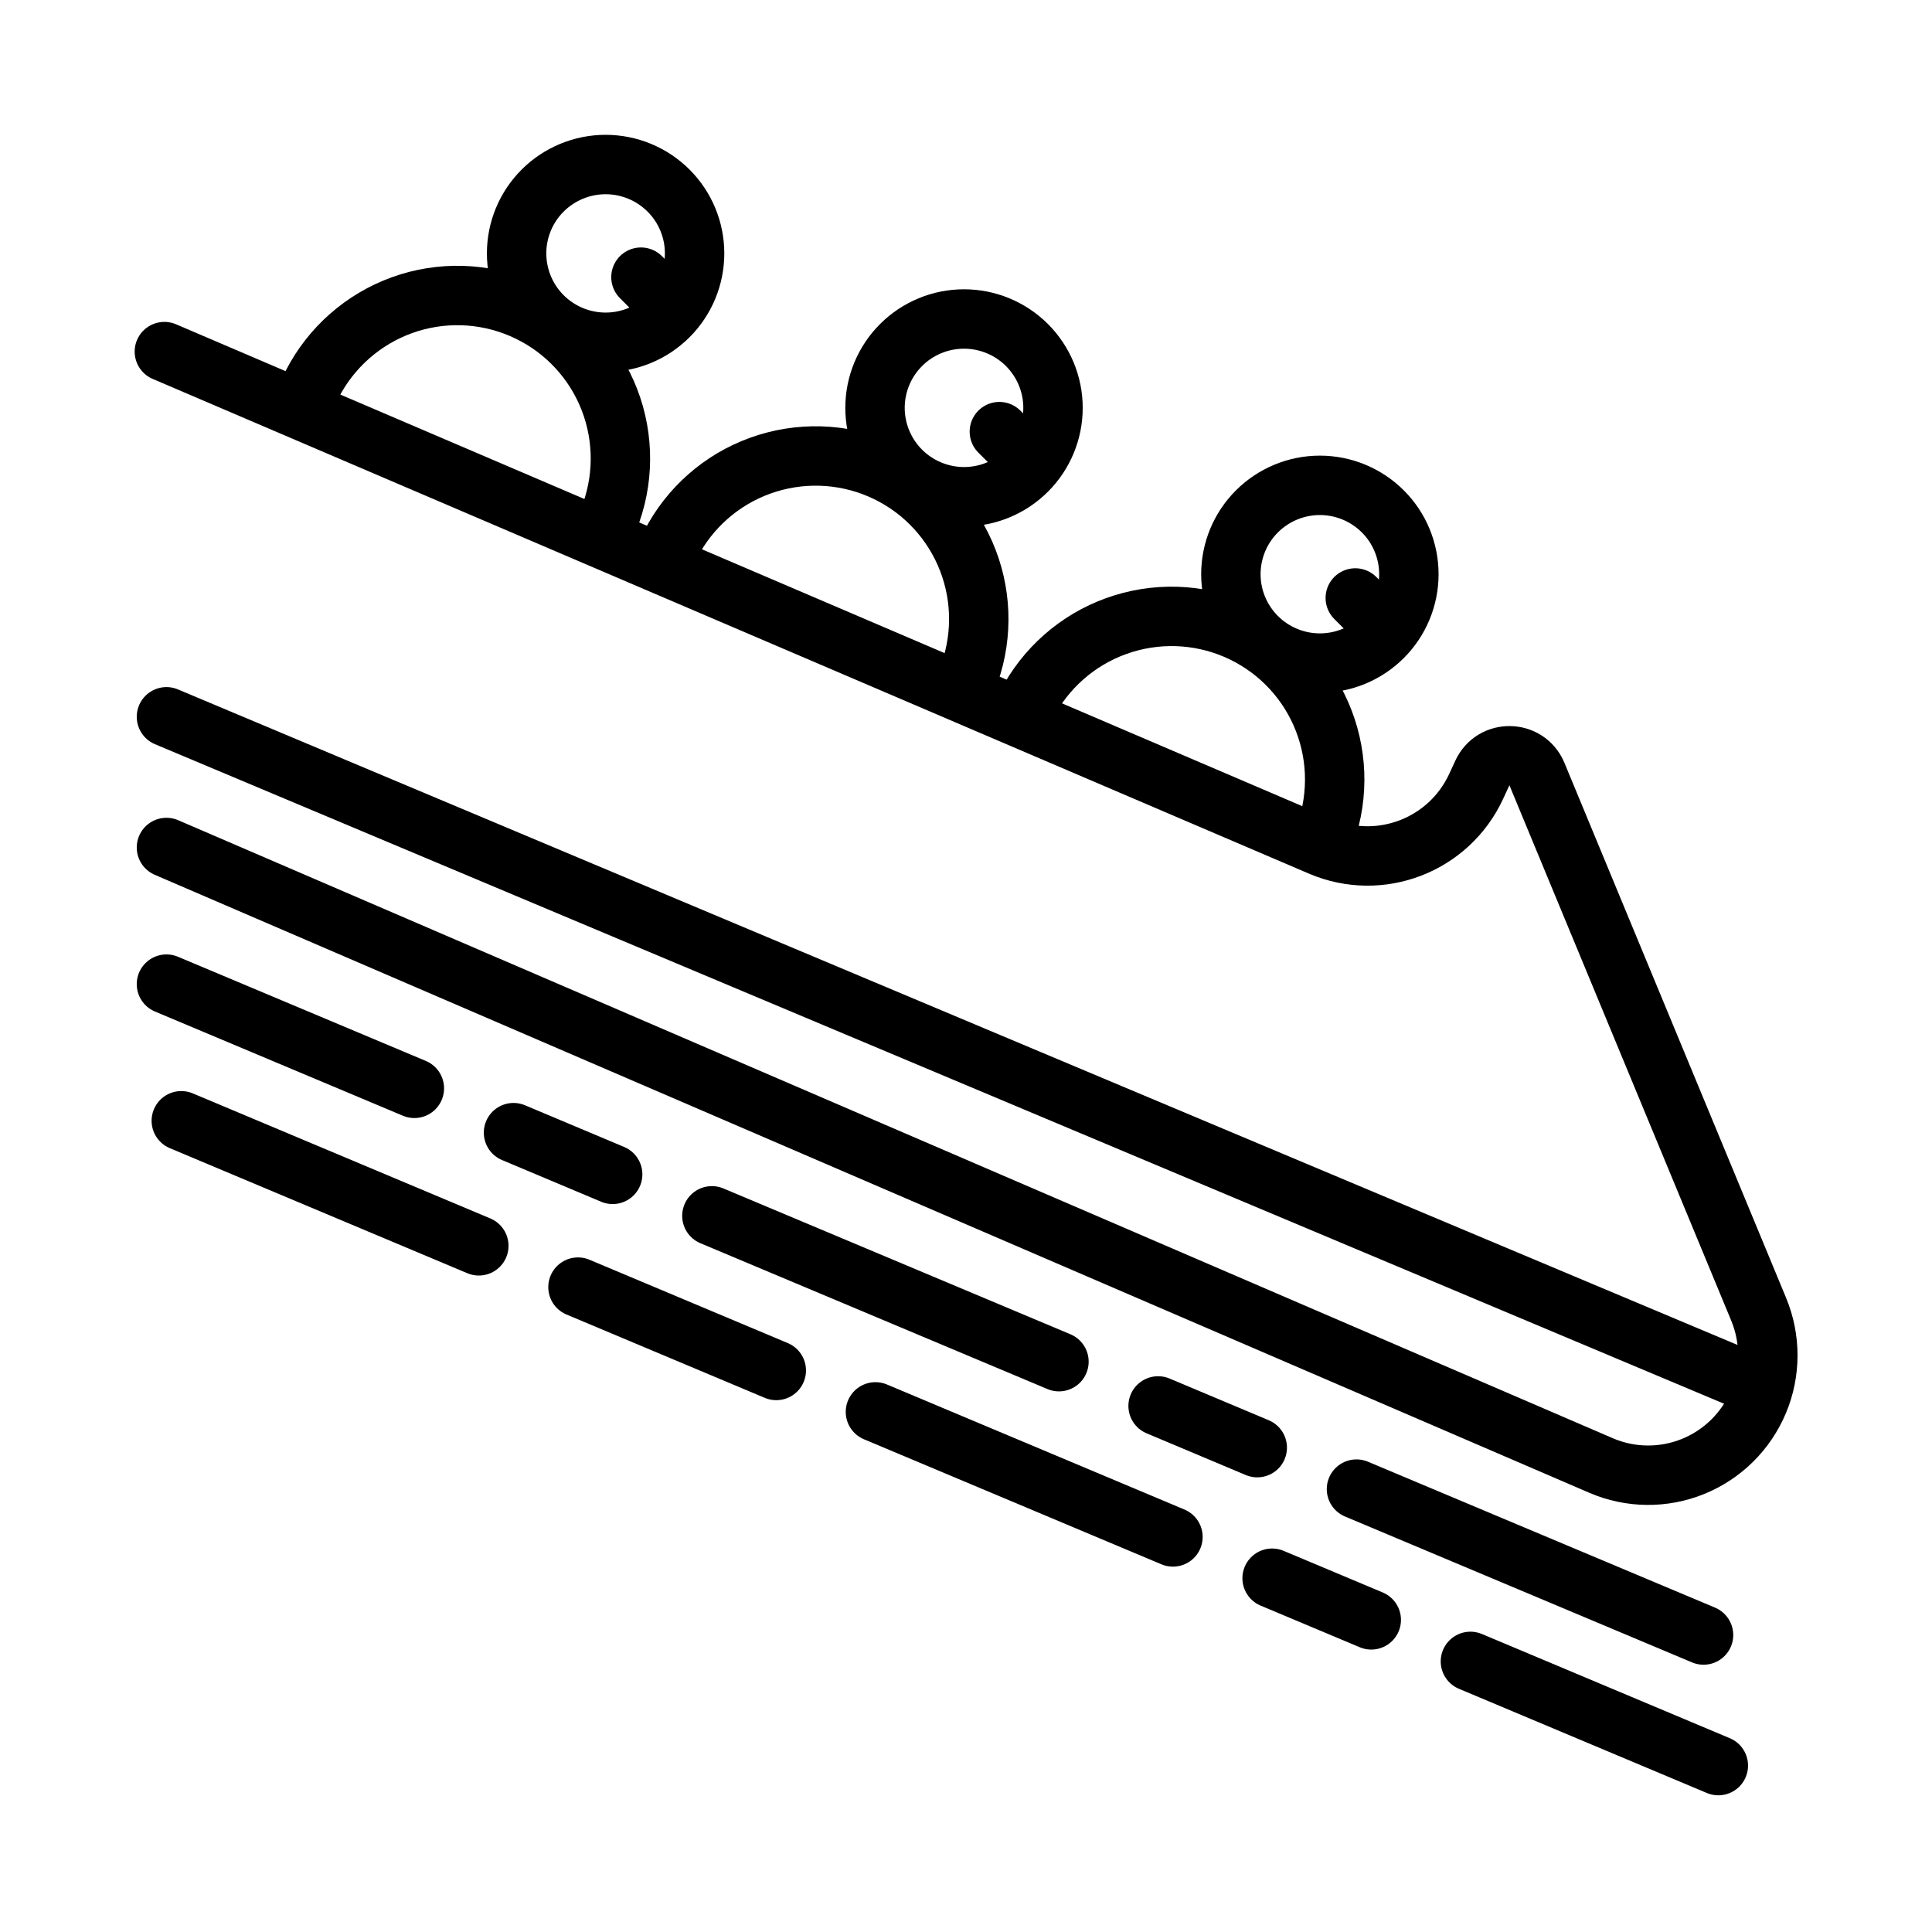<?xml version="1.0" encoding="UTF-8"?>
<!-- Uploaded to: ICON Repo, www.svgrepo.com, Generator: ICON Repo Mixer Tools -->
<svg width="800px" height="800px" version="1.1" viewBox="144 144 512 512" xmlns="http://www.w3.org/2000/svg">
 <g fill="none" stroke="#000000" stroke-linecap="round" stroke-linejoin="round">
  <path transform="matrix(15.744 0 0 15.744 148.09 -15917)" d="m23.455 1029.8c0 0.397-0.158 0.778-0.439 1.058-0.281 0.281-0.662 0.438-1.059 0.438-0.397 0-0.778-0.158-1.059-0.438-0.281-0.281-0.439-0.661-0.439-1.058 0-0.397 0.158-0.778 0.439-1.058s0.662-0.438 1.059-0.438c0.397 0 0.778 0.158 1.059 0.438s0.439 0.661 0.439 1.058z"/>
  <path transform="matrix(15.744 0 0 15.744 148.09 -15917)" d="m22.553 1030.2 0.499 0.499"/>
  <path transform="matrix(15.744 0 0 15.744 148.09 -15917)" d="m2.542 1034.4 24.146 10.402c0.494 0.213 1.052 0.219 1.55 0.017 0.498-0.202 0.895-0.595 1.103-1.092 0.208-0.497 0.208-1.056 0.002-1.554l-3.732-9.008c-0.17-0.404-0.738-0.414-0.921-0.015l-0.101 0.219c-0.457 0.992-1.617 1.44-2.62 1.011l-19.462-8.327"/>
  <path transform="matrix(15.744 0 0 15.744 148.09 -15917)" d="m2.542 1032.2 26.707 11.226"/>
  <path transform="matrix(15.744 0 0 15.744 148.09 -15917)" d="m2.542 1036.7 4.173 1.754"/>
  <path transform="matrix(15.744 0 0 15.744 148.09 -15917)" d="m8.384 1039.2 1.669 0.702"/>
  <path transform="matrix(15.744 0 0 15.744 148.09 -15917)" d="m11.723 1040.6 5.842 2.455"/>
  <path transform="matrix(15.744 0 0 15.744 148.09 -15917)" d="m19.234 1043.8 1.669 0.702"/>
  <path transform="matrix(15.744 0 0 15.744 148.09 -15917)" d="m22.573 1045.2 5.842 2.456"/>
  <path transform="matrix(15.744 0 0 15.744 148.09 -15917)" d="m2.792 1039 5.008 2.105"/>
  <path transform="matrix(15.744 0 0 15.744 148.09 -15917)" d="m9.469 1041.8 3.338 1.403"/>
  <path transform="matrix(15.744 0 0 15.744 148.09 -15917)" d="m14.476 1043.9 5.008 2.105"/>
  <path transform="matrix(15.744 0 0 15.744 148.09 -15917)" d="m21.153 1046.7 1.669 0.701"/>
  <path transform="matrix(15.744 0 0 15.744 148.09 -15917)" d="m24.491 1048.1 4.173 1.754"/>
  <path transform="matrix(15.744 0 0 15.744 148.09 -15917)" d="m4.996 1026.6c0.318-0.618 0.858-1.093 1.512-1.329s1.373-0.214 2.013 0.06c0.639 0.274 1.15 0.78 1.43 1.416 0.28 0.636 0.308 1.355 0.079 2.011"/>
  <path transform="matrix(15.744 0 0 15.744 148.09 -15917)" d="m11.028 1029.3c0.318-0.618 0.858-1.093 1.512-1.328s1.373-0.214 2.013 0.06c0.639 0.274 1.15 0.78 1.43 1.417 0.28 0.636 0.308 1.355 0.079 2.011"/>
  <path transform="matrix(15.744 0 0 15.744 148.09 -15917)" d="m17.019 1032c0.318-0.618 0.858-1.093 1.512-1.328 0.654-0.235 1.373-0.214 2.013 0.06 0.639 0.274 1.15 0.78 1.43 1.417 0.28 0.636 0.308 1.355 0.079 2.011"/>
  <path transform="matrix(15.744 0 0 15.744 148.09 -15917)" d="m11.432 1024.4c0 0.397-0.158 0.778-0.439 1.058-0.281 0.281-0.662 0.438-1.059 0.438-0.397 0-0.778-0.158-1.059-0.438-0.281-0.281-0.439-0.661-0.439-1.058 0-0.397 0.158-0.778 0.439-1.058s0.662-0.438 1.059-0.438c0.397 0 0.778 0.158 1.059 0.438s0.439 0.661 0.439 1.058z"/>
  <path transform="matrix(15.744 0 0 15.744 148.09 -15917)" d="m10.529 1024.8 0.499 0.499"/>
  <path transform="matrix(15.744 0 0 15.744 148.09 -15917)" d="m17.465 1027c0 0.397-0.158 0.778-0.439 1.058-0.281 0.281-0.662 0.438-1.059 0.438-0.397 0-0.778-0.158-1.059-0.438-0.281-0.281-0.439-0.661-0.439-1.058 0-0.397 0.158-0.778 0.439-1.058 0.281-0.281 0.662-0.438 1.059-0.438 0.397 0 0.778 0.158 1.059 0.438 0.281 0.281 0.439 0.661 0.439 1.058z"/>
  <path transform="matrix(15.744 0 0 15.744 148.09 -15917)" d="m16.562 1027.4 0.499 0.499"/>
 </g>
</svg>
